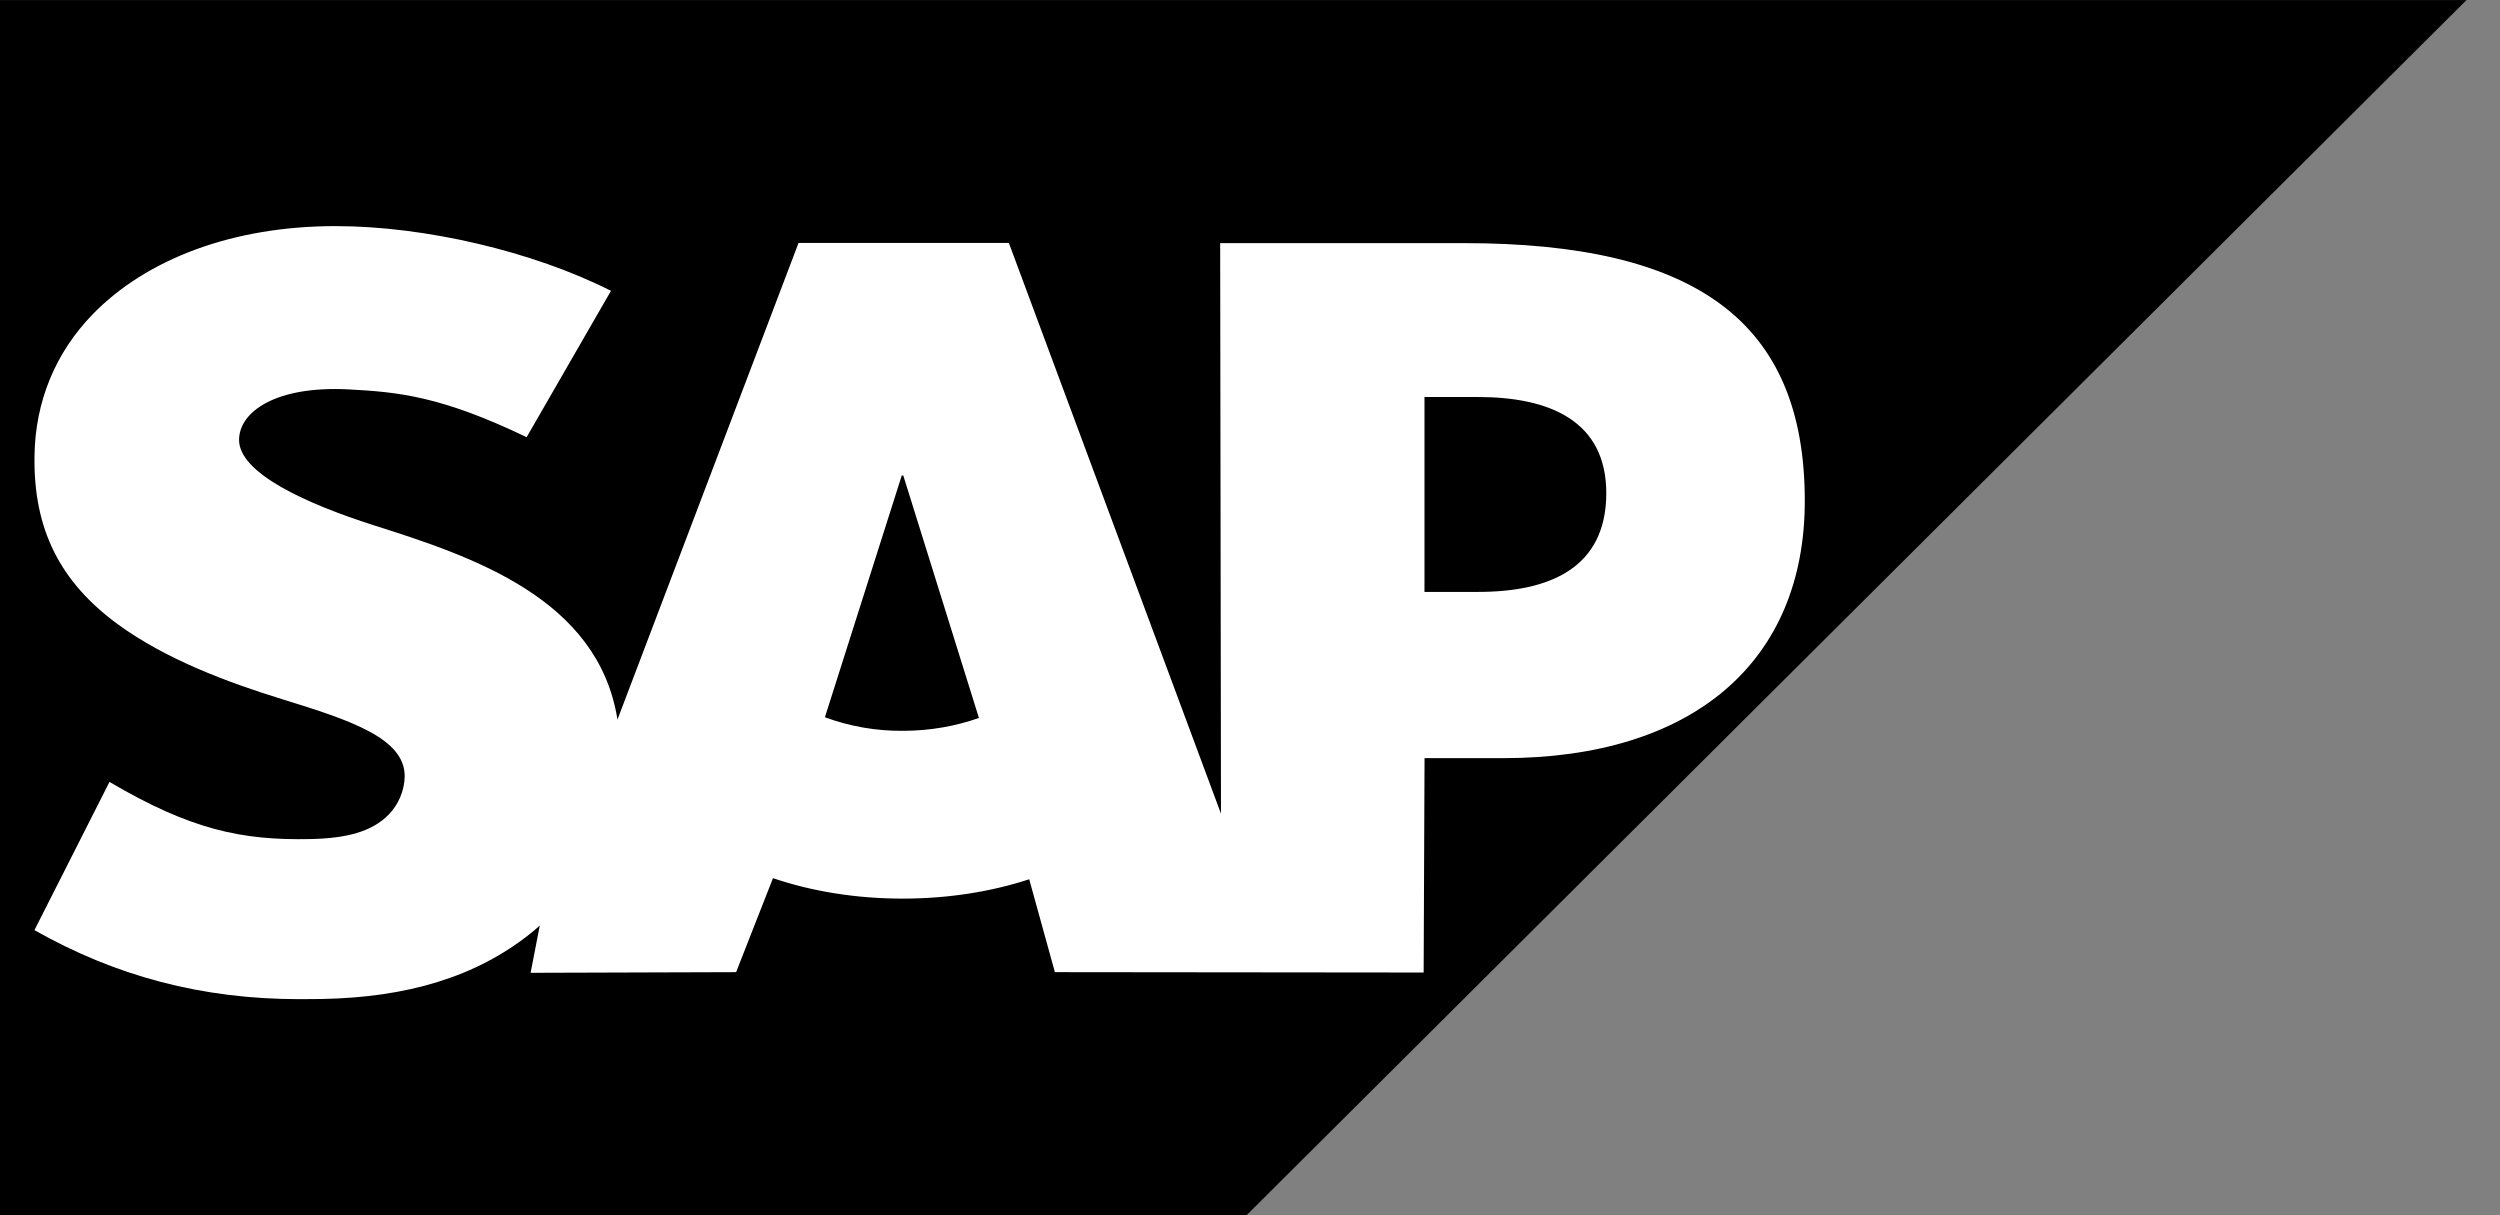 <svg xmlns="http://www.w3.org/2000/svg" width="72" height="35" viewBox="0 0 72 35" fill="none"><rect x="0" y="0" width="72" height="35" fill="#808080" stroke="none"/><g clip-path="url(#clip0_3872_1366)"><path fill-rule="evenodd" clip-rule="evenodd" d="M0 34.998H35.901L71.035 0.002H0V34.998Z" fill="url(#paint0_linear_3872_1366)"></path><path fill-rule="evenodd" clip-rule="evenodd" d="M42.156 7.002H35.141L35.164 23.434L29.055 6.996H22.998L17.783 20.724C17.229 17.231 13.602 16.026 10.749 15.123C8.864 14.52 6.864 13.633 6.885 12.654C6.9 11.85 7.955 11.104 10.05 11.215C11.455 11.29 12.697 11.403 15.167 12.591L17.596 8.376C15.343 7.235 12.229 6.514 9.676 6.512H9.66C6.683 6.512 4.203 7.472 2.666 9.055C1.595 10.159 1.017 11.563 0.994 13.116C0.955 15.253 1.741 16.768 3.393 17.979C4.79 18.998 6.576 19.659 8.149 20.144C10.09 20.743 11.675 21.264 11.655 22.373C11.642 22.78 11.478 23.167 11.194 23.46C10.71 23.958 9.969 24.144 8.942 24.165C6.961 24.207 5.492 23.896 3.153 22.519L0.992 26.788C3.329 28.112 5.81 28.776 8.629 28.776L9.263 28.771C11.717 28.727 13.708 28.142 15.29 26.874C15.381 26.802 15.462 26.729 15.546 26.655L15.281 28.017L21.2 27.998L22.262 25.291C23.379 25.67 24.648 25.88 25.996 25.88C27.31 25.88 28.545 25.681 29.641 25.323L30.381 27.998L41.001 28.009L41.027 21.835H43.287C48.749 21.835 51.978 19.067 51.978 14.424C51.977 9.254 48.837 7.002 42.156 7.002ZM25.996 21.048C25.232 21.053 24.474 20.921 23.757 20.657L25.971 13.693H26.014L28.193 20.677C27.537 20.91 26.791 21.048 25.996 21.048ZM42.567 17.047H41.025V11.434H42.568C44.621 11.434 46.261 12.115 46.261 14.204C46.26 16.366 44.621 17.047 42.568 17.047" fill="white"></path></g><defs><linearGradient id="paint0_linear_3872_1366" x1="35.517" y1="0.002" x2="35.517" y2="34.998" gradientUnits="userSpaceOnUse"><stop></stop><stop offset="0.212"></stop><stop offset="0.519"></stop><stop offset="0.792"></stop><stop offset="1"></stop></linearGradient><clipPath id="clip0_3872_1366"><rect width="71.842" height="35" fill="white"></rect></clipPath></defs></svg>